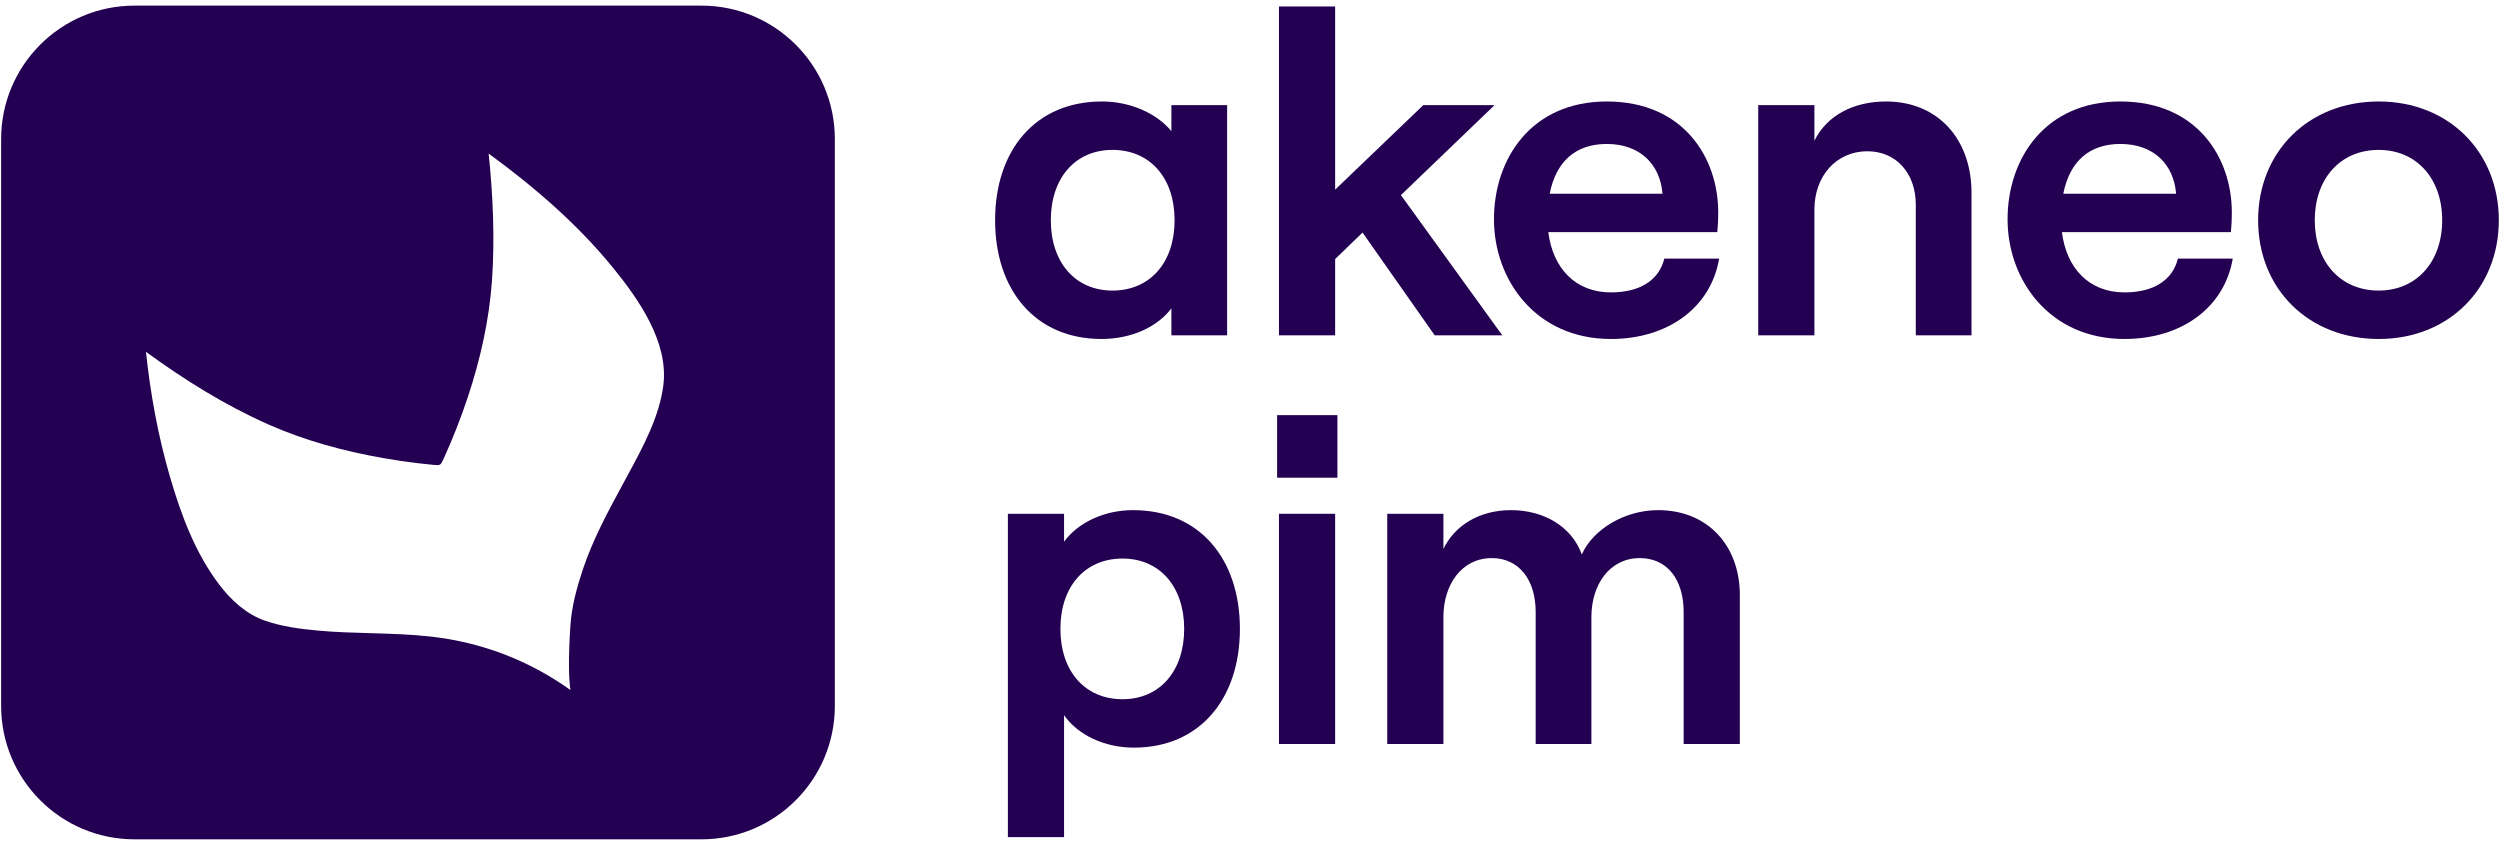 <svg width="312" height="105" viewBox="0 0 312 105" fill="none" xmlns="http://www.w3.org/2000/svg">
<path fill-rule="evenodd" clip-rule="evenodd" d="M16.789 0.702C7.595 0.702 0.142 8.156 0.142 17.35V88.101C0.142 97.295 7.595 104.748 16.789 104.748H87.54C96.734 104.748 104.188 97.295 104.188 88.101V17.35C104.188 8.156 96.734 0.702 87.54 0.702H16.789ZM71.192 86.117C71.192 86.12 71.193 86.123 71.193 86.126L71.196 86.12L71.192 86.117ZM71.192 86.117C70.97 84.718 70.928 81.981 71.185 78.089C71.343 75.694 71.977 73.353 72.736 71.076C73.981 67.345 75.851 63.892 77.718 60.444C77.846 60.206 77.975 59.968 78.104 59.73C78.198 59.556 78.292 59.382 78.387 59.207C80.253 55.761 82.273 52.032 82.781 48.123C83.481 42.721 79.72 37.368 76.49 33.398C72.059 27.955 66.641 23.293 60.985 19.169C61.517 24.326 61.771 29.759 61.398 35.027C61.044 40.006 59.94 44.884 58.366 49.614C57.497 52.222 56.49 54.783 55.35 57.285C54.989 58.076 54.955 58.096 54.088 58.015C53.422 57.953 52.756 57.881 52.092 57.801C50.688 57.633 49.29 57.427 47.897 57.182C42.96 56.316 38.06 54.999 33.472 52.961C28.065 50.562 22.986 47.392 18.217 43.906C18.774 49.188 19.739 54.465 21.23 59.566C22.596 64.244 24.367 69.013 27.337 72.927C28.821 74.884 30.693 76.627 33.047 77.451C35.147 78.186 37.418 78.49 39.626 78.692C41.821 78.896 44.024 78.958 46.227 79.02C48.737 79.091 51.247 79.162 53.746 79.442C60.091 80.151 65.991 82.396 71.192 86.117Z" fill="#230052"/>
<path d="M173.127 92.849V64.121H180.138V68.51C181.506 65.66 184.527 63.665 188.574 63.665C192.678 63.665 196.155 65.717 197.409 69.194C198.834 66.002 202.824 63.665 206.928 63.665C213.141 63.665 217.131 68.111 217.131 74.267V92.849H210.12V76.376C210.12 72.329 208.068 69.65 204.648 69.65C200.886 69.65 198.606 72.956 198.606 77.003V92.849H191.652V76.376C191.652 72.329 189.543 69.65 186.18 69.65C182.418 69.65 180.138 72.956 180.138 77.003V92.849H173.127Z" fill="#230052"/>
<path d="M159.614 92.849V64.121H166.625V92.849H159.614ZM159.386 51.809H166.91V59.618H159.386V51.809Z" fill="#230052"/>
<path d="M125.784 104.477V64.121H132.795V67.598C134.562 65.204 137.811 63.665 141.402 63.665C149.724 63.665 154.74 69.764 154.74 78.485C154.74 87.206 149.724 93.305 141.516 93.305C137.811 93.305 134.505 91.709 132.795 89.257V104.477H125.784ZM140.091 87.263C144.708 87.263 147.786 83.786 147.786 78.485C147.786 73.184 144.708 69.707 140.091 69.707C135.417 69.707 132.339 73.184 132.339 78.485C132.339 83.786 135.417 87.263 140.091 87.263Z" fill="#230052"/>
<path d="M296.862 42.305C288.084 42.305 281.814 36.035 281.814 27.485C281.814 18.935 288.084 12.665 296.862 12.665C305.583 12.665 311.853 18.935 311.853 27.485C311.853 36.035 305.583 42.305 296.862 42.305ZM296.862 36.263C301.593 36.263 304.785 32.672 304.785 27.485C304.785 22.298 301.593 18.707 296.862 18.707C292.074 18.707 288.882 22.298 288.882 27.485C288.882 32.672 292.074 36.263 296.862 36.263Z" fill="#230052"/>
<path d="M265.137 42.305C255.732 42.305 250.545 34.895 250.545 27.371C250.545 19.79 255.219 12.665 264.624 12.665C274.2 12.665 278.532 19.676 278.532 26.516C278.532 27.485 278.475 28.397 278.418 28.967H257.328C257.898 33.527 260.748 36.491 265.137 36.491C268.728 36.491 271.122 35.009 271.806 32.273H278.646C277.62 38.372 272.262 42.305 265.137 42.305ZM257.499 24.179H271.578C271.293 20.531 268.785 17.966 264.624 17.966C260.748 17.966 258.297 20.132 257.499 24.179Z" fill="#230052"/>
<path d="M219.426 41.849V13.121H226.437V17.567C227.976 14.432 231.282 12.665 235.386 12.665C241.827 12.665 246.045 17.339 246.045 24.065V41.849H239.091V25.547C239.091 21.614 236.64 18.878 233.049 18.878C229.173 18.878 226.437 21.956 226.437 26.174V41.849H219.426Z" fill="#230052"/>
<path d="M201.039 42.305C191.634 42.305 186.447 34.895 186.447 27.371C186.447 19.79 191.121 12.665 200.526 12.665C210.102 12.665 214.434 19.676 214.434 26.516C214.434 27.485 214.377 28.397 214.32 28.967H193.23C193.8 33.527 196.65 36.491 201.039 36.491C204.63 36.491 207.024 35.009 207.708 32.273H214.548C213.522 38.372 208.164 42.305 201.039 42.305ZM193.401 24.179H207.48C207.195 20.531 204.687 17.966 200.526 17.966C196.65 17.966 194.199 20.132 193.401 24.179Z" fill="#230052"/>
<path d="M159.614 41.849V0.809H166.625V23.666L177.626 13.121H186.518L174.833 24.35L187.487 41.849H179.051L170.045 29.024L166.625 32.33V41.849H159.614Z" fill="#230052"/>
<path d="M137.469 42.305C129.204 42.305 124.188 36.206 124.188 27.485C124.188 18.764 129.204 12.665 137.526 12.665C141.003 12.665 144.309 14.09 146.19 16.37V13.121H153.144V41.849H146.19V38.486C144.423 40.823 141.174 42.305 137.469 42.305ZM138.837 36.263C143.511 36.263 146.589 32.786 146.589 27.485C146.589 22.184 143.511 18.707 138.837 18.707C134.22 18.707 131.142 22.184 131.142 27.485C131.142 32.786 134.22 36.263 138.837 36.263Z" fill="#230052"/>
</svg>
